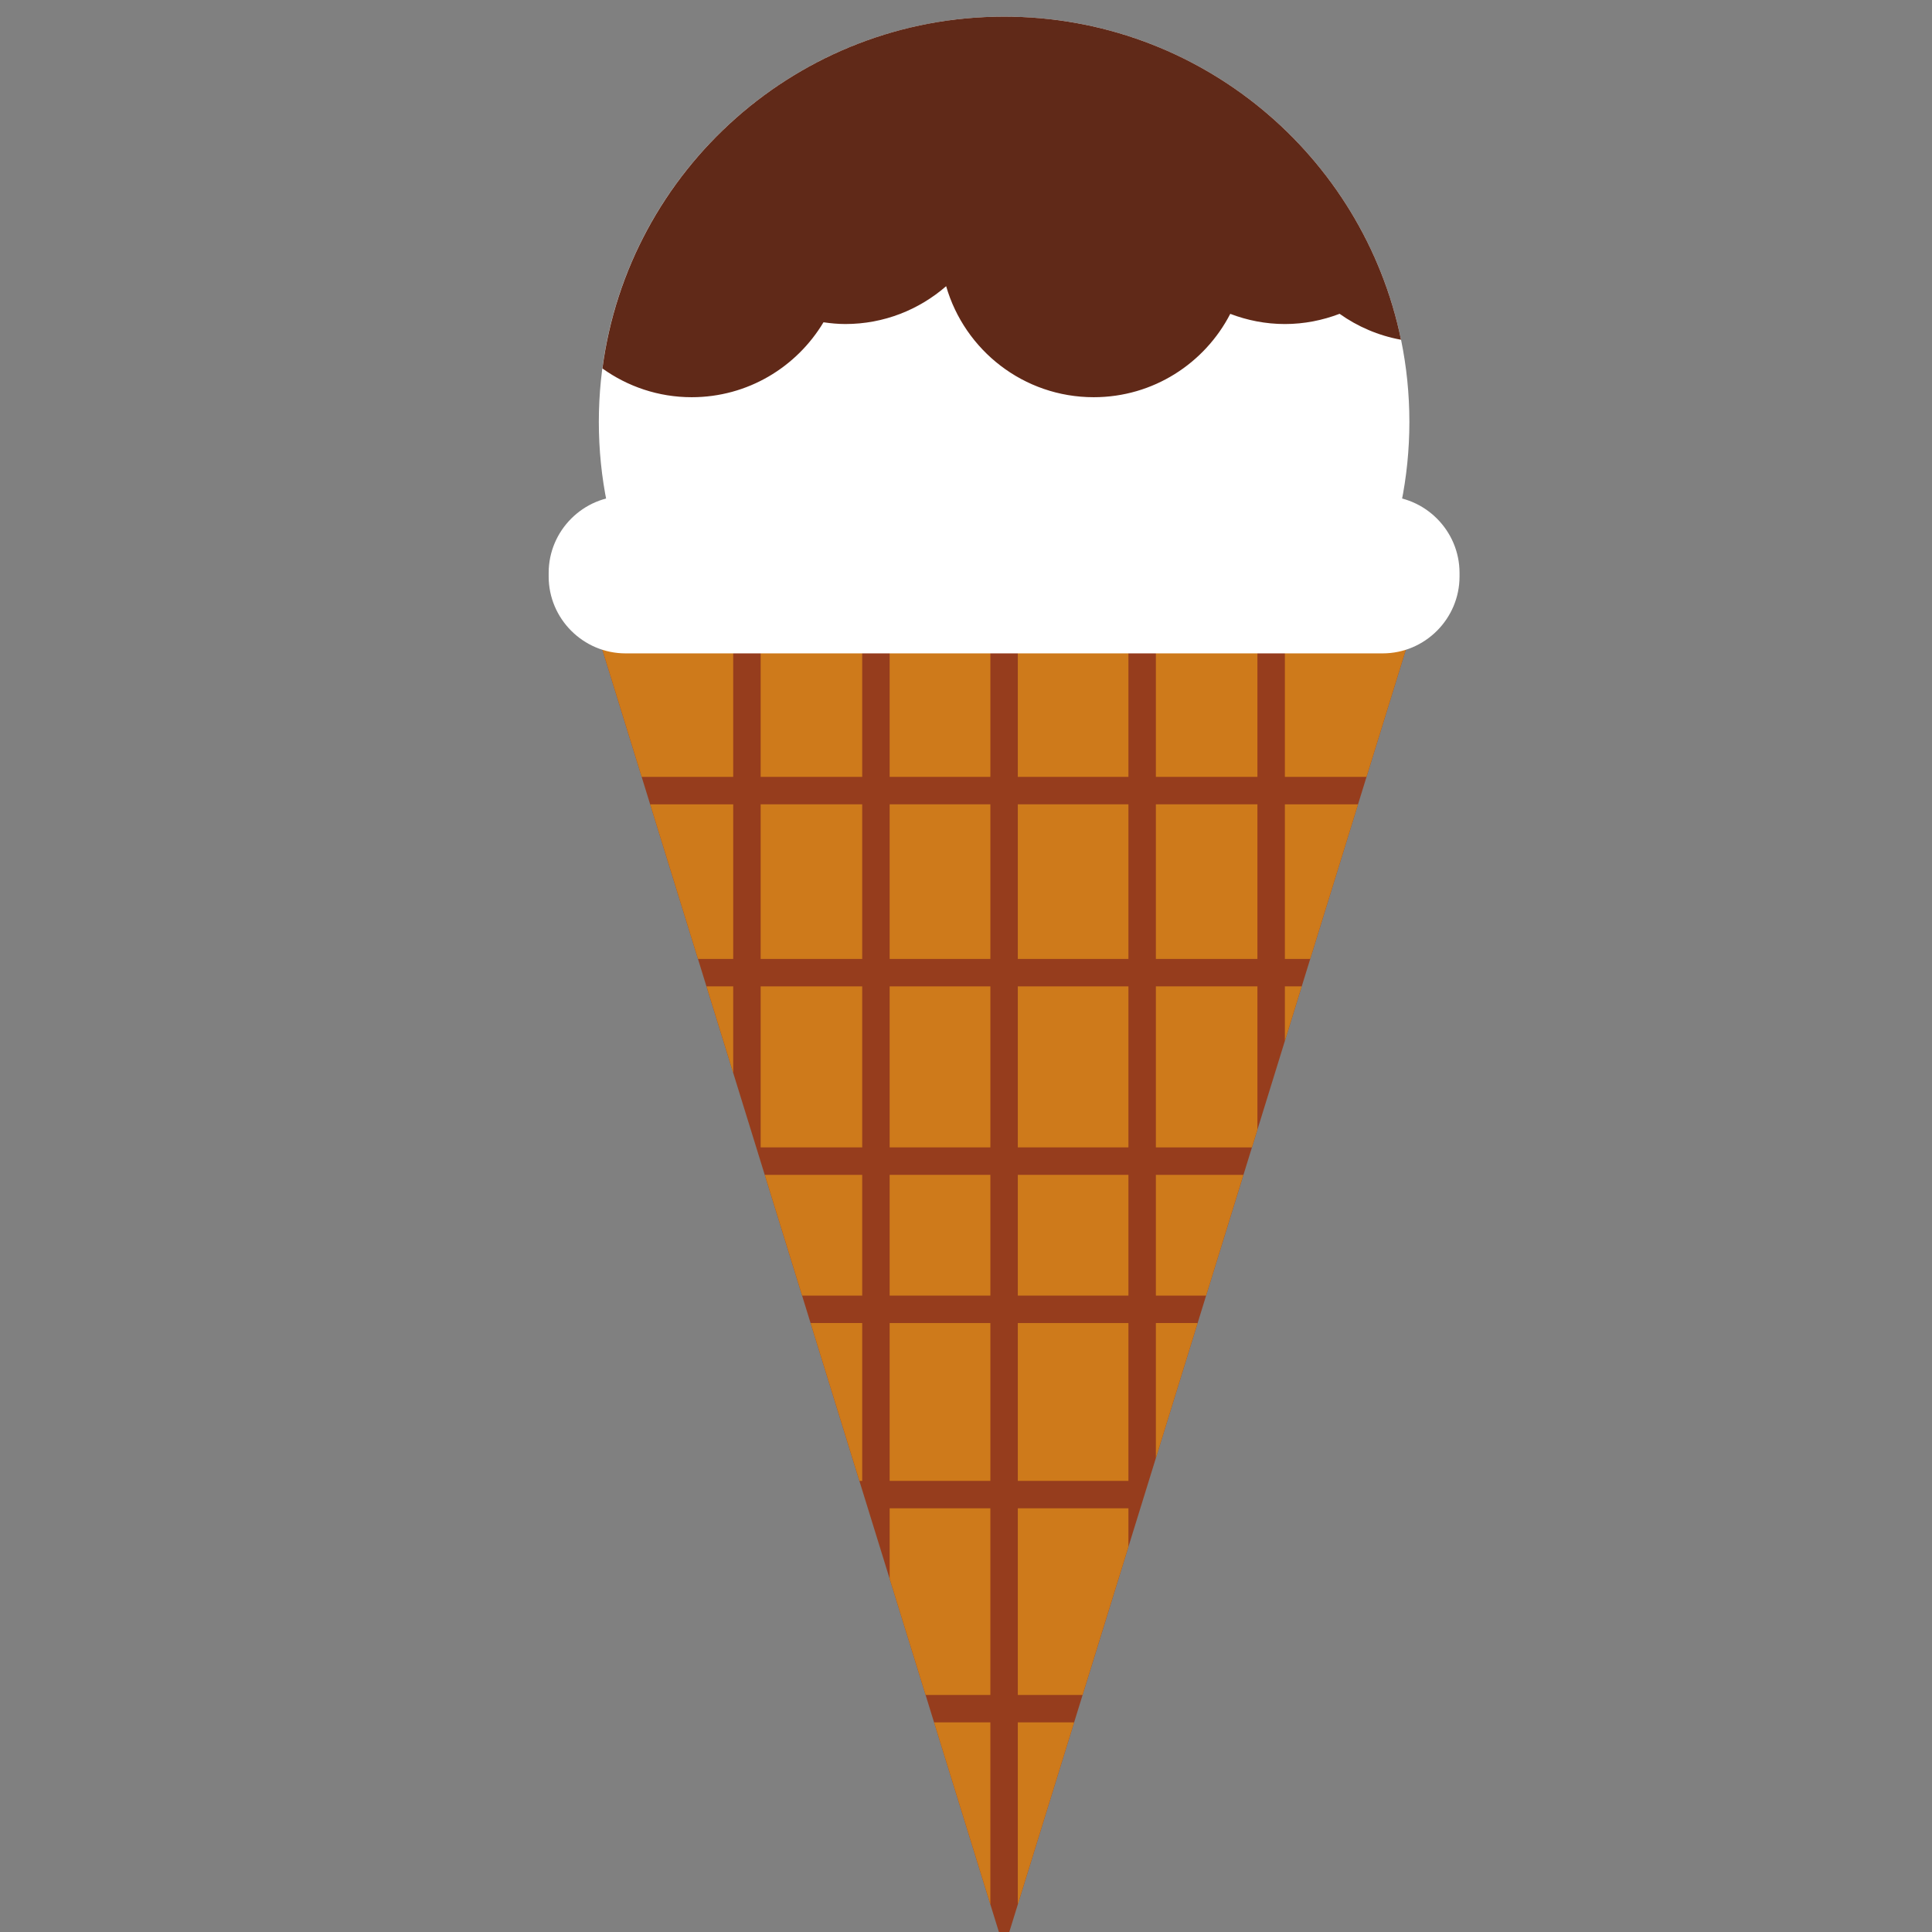 <?xml version="1.0" encoding="UTF-8" standalone="no"?>
<!-- Created with Inkscape (http://www.inkscape.org/) -->

<svg
   xmlns:dc="http://purl.org/dc/elements/1.1/"
   xmlns:cc="http://creativecommons.org/ns#"
   xmlns:rdf="http://www.w3.org/1999/02/22-rdf-syntax-ns#"
   xmlns:svg="http://www.w3.org/2000/svg"
   xmlns="http://www.w3.org/2000/svg"
   xmlns:sodipodi="http://sodipodi.sourceforge.net/DTD/sodipodi-0.dtd"
   xmlns:inkscape="http://www.inkscape.org/namespaces/inkscape"
   width="166"
   height="166.015"
   id="svg5535"
   version="1.1"
   inkscape:version="0.48.4 r9939"
   sodipodi:docname="icecream.svg">
  <rect width="100%" height="100%" fill="#808080" stroke="none"/>
  <defs
     id="defs5537" />
  <sodipodi:namedview
     id="base"
     pagecolor="#ffffff"
     bordercolor="#666666"
     borderopacity="1.0"
     inkscape:pageopacity="0.0"
     inkscape:pageshadow="2"
     inkscape:zoom="1.4"
     inkscape:cx="81.759948"
     inkscape:cy="78.740029"
     inkscape:document-units="px"
     inkscape:current-layer="layer1"
     showgrid="false"
     fit-margin-top="0"
     fit-margin-left="0"
     fit-margin-right="0"
     fit-margin-bottom="0"
     inkscape:window-width="472"
     inkscape:window-height="383"
     inkscape:window-x="393"
     inkscape:window-y="821"
     inkscape:window-maximized="0" />
  <g
     inkscape:label="Layer 1"
     inkscape:groupmode="layer"
     id="layer1"
     transform="translate(-350.489,-466.836)">
    <path
       inkscape:connector-curvature="0"
       id="path230"
       style="fill:#ffffff;fill-opacity:1;fill-rule:nonzero;stroke:none"
       d="m 471.585,503.087 c 0,19.231 -15.591,34.822 -34.822,34.822 -19.232,0 -34.822,-15.591 -34.822,-34.822 0,-19.234 15.591,-34.822 34.822,-34.822 19.231,0 34.822,15.589 34.822,34.822" />
    <path
       inkscape:connector-curvature="0"
       id="path232"
       style="fill:#963d1d;fill-opacity:1;fill-rule:nonzero;stroke:none"
       d="m 436.762,522.03 34.714,0 -17.356,56.126 -17.358,56.124 -17.357,-56.124 -17.357,-56.126 34.714,0" />
    <path
       inkscape:connector-curvature="0"
       id="path234"
       style="fill:#ce7a1b;fill-opacity:1;fill-rule:nonzero;stroke:none"
       d="m 437.941,565.421 9.504,0 0,-13.835 -9.504,0 0,13.835 z" />
    <path
       inkscape:connector-curvature="0"
       id="path236"
       style="fill:#ce7a1b;fill-opacity:1;fill-rule:nonzero;stroke:none"
       d="m 437.941,549.229 9.504,0 0,-13.285 -9.504,0 0,13.285 z" />
    <path
       inkscape:connector-curvature="0"
       id="path238"
       style="fill:#ce7a1b;fill-opacity:1;fill-rule:nonzero;stroke:none"
       d="m 437.941,578.156 9.504,0 0,-10.376 -9.504,0 0,10.376 z" />
    <path
       inkscape:connector-curvature="0"
       id="path240"
       style="fill:#ce7a1b;fill-opacity:1;fill-rule:nonzero;stroke:none"
       d="m 426.929,565.421 8.654,0 0,-13.835 -8.654,0 0,13.835 z" />
    <path
       inkscape:connector-curvature="0"
       id="path242"
       style="fill:#ce7a1b;fill-opacity:1;fill-rule:nonzero;stroke:none"
       d="m 415.846,565.421 8.725,0 0,-13.835 -8.725,0 0,13.835 z" />
    <path
       inkscape:connector-curvature="0"
       id="path244"
       style="fill:#ce7a1b;fill-opacity:1;fill-rule:nonzero;stroke:none"
       d="m 460.887,533.586 7.015,0 3.574,-11.556 -10.589,0 0,11.556" />
    <path
       inkscape:connector-curvature="0"
       id="path246"
       style="fill:#ce7a1b;fill-opacity:1;fill-rule:nonzero;stroke:none"
       d="m 426.929,549.229 8.654,0 0,-13.285 -8.654,0 0,13.285 z" />
    <path
       inkscape:connector-curvature="0"
       id="path248"
       style="fill:#ce7a1b;fill-opacity:1;fill-rule:nonzero;stroke:none"
       d="m 449.804,567.78 0,10.376 4.316,0 3.207,-10.376 -7.524,0" />
    <path
       inkscape:connector-curvature="0"
       id="path250"
       style="fill:#ce7a1b;fill-opacity:1;fill-rule:nonzero;stroke:none"
       d="m 435.583,596.431 -8.654,0 0,6.053 3.088,9.984 5.566,0 0,-16.036" />
    <path
       inkscape:connector-curvature="0"
       id="path252"
       style="fill:#ce7a1b;fill-opacity:1;fill-rule:nonzero;stroke:none"
       d="m 419.406,578.156 5.165,0 0,-10.376 -8.373,0 3.208,10.376" />
    <path
       inkscape:connector-curvature="0"
       id="path254"
       style="fill:#ce7a1b;fill-opacity:1;fill-rule:nonzero;stroke:none"
       d="m 420.135,580.515 4.194,13.559 0.242,0 0,-13.559 -4.436,0" />
    <path
       inkscape:connector-curvature="0"
       id="path256"
       style="fill:#ce7a1b;fill-opacity:1;fill-rule:nonzero;stroke:none"
       d="m 449.804,580.515 0,11.596 3.586,-11.596 -3.586,0" />
    <path
       inkscape:connector-curvature="0"
       id="path258"
       style="fill:#ce7a1b;fill-opacity:1;fill-rule:nonzero;stroke:none"
       d="m 437.941,594.074 9.504,0 0,-13.559 -9.504,0 0,13.559 z" />
    <path
       inkscape:connector-curvature="0"
       id="path260"
       style="fill:#ce7a1b;fill-opacity:1;fill-rule:nonzero;stroke:none"
       d="m 426.929,594.074 8.654,0 0,-13.559 -8.654,0 0,13.559 z" />
    <path
       inkscape:connector-curvature="0"
       id="path262"
       style="fill:#ce7a1b;fill-opacity:1;fill-rule:nonzero;stroke:none"
       d="m 426.929,578.156 8.654,0 0,-10.376 -8.654,0 0,10.376 z" />
    <path
       inkscape:connector-curvature="0"
       id="path264"
       style="fill:#ce7a1b;fill-opacity:1;fill-rule:nonzero;stroke:none"
       d="m 437.941,614.826 0,15.641 4.838,-15.641 -4.838,0" />
    <path
       inkscape:connector-curvature="0"
       id="path266"
       style="fill:#ce7a1b;fill-opacity:1;fill-rule:nonzero;stroke:none"
       d="m 413.488,551.586 -2.298,0 2.298,7.433 0,-7.433" />
    <path
       inkscape:connector-curvature="0"
       id="path268"
       style="fill:#ce7a1b;fill-opacity:1;fill-rule:nonzero;stroke:none"
       d="m 435.583,614.826 -4.837,0 4.837,15.641 0,-15.641" />
    <path
       inkscape:connector-curvature="0"
       id="path270"
       style="fill:#ce7a1b;fill-opacity:1;fill-rule:nonzero;stroke:none"
       d="m 410.46,549.229 3.028,0 0,-13.285 -7.136,0 4.108,13.285" />
    <path
       inkscape:connector-curvature="0"
       id="path272"
       style="fill:#ce7a1b;fill-opacity:1;fill-rule:nonzero;stroke:none"
       d="m 460.887,535.944 0,13.285 2.178,0 4.109,-13.285 -6.286,0" />
    <path
       inkscape:connector-curvature="0"
       id="path274"
       style="fill:#ce7a1b;fill-opacity:1;fill-rule:nonzero;stroke:none"
       d="m 460.887,551.586 0,4.685 1.447,-4.685 -1.447,0" />
    <path
       inkscape:connector-curvature="0"
       id="path276"
       style="fill:#ce7a1b;fill-opacity:1;fill-rule:nonzero;stroke:none"
       d="m 413.488,533.586 0,-11.556 -11.439,0 3.574,11.556 7.865,0" />
    <path
       inkscape:connector-curvature="0"
       id="path278"
       style="fill:#ce7a1b;fill-opacity:1;fill-rule:nonzero;stroke:none"
       d="m 415.846,549.229 8.725,0 0,-13.285 -8.725,0 0,13.285 z" />
    <path
       inkscape:connector-curvature="0"
       id="path280"
       style="fill:#ce7a1b;fill-opacity:1;fill-rule:nonzero;stroke:none"
       d="m 415.846,533.586 8.725,0 0,-11.557 -8.725,0 0,11.557 z" />
    <path
       inkscape:connector-curvature="0"
       id="path282"
       style="fill:#ce7a1b;fill-opacity:1;fill-rule:nonzero;stroke:none"
       d="m 449.804,549.229 8.725,0 0,-13.285 -8.725,0 0,13.285 z" />
    <path
       inkscape:connector-curvature="0"
       id="path284"
       style="fill:#ce7a1b;fill-opacity:1;fill-rule:nonzero;stroke:none"
       d="m 449.804,533.586 8.725,0 0,-11.557 -8.725,0 0,11.557 z" />
    <path
       inkscape:connector-curvature="0"
       id="path286"
       style="fill:#ce7a1b;fill-opacity:1;fill-rule:nonzero;stroke:none"
       d="m 447.445,599.736 0,-3.305 -9.504,0 0,16.036 5.566,0 3.938,-12.731" />
    <path
       inkscape:connector-curvature="0"
       id="path288"
       style="fill:#ce7a1b;fill-opacity:1;fill-rule:nonzero;stroke:none"
       d="m 449.804,551.586 0,13.835 8.254,0 0.471,-1.524 0,-12.311 -8.725,0" />
    <path
       inkscape:connector-curvature="0"
       id="path290"
       style="fill:#ce7a1b;fill-opacity:1;fill-rule:nonzero;stroke:none"
       d="m 426.929,533.586 8.654,0 0,-11.557 -8.654,0 0,11.557 z" />
    <path
       inkscape:connector-curvature="0"
       id="path292"
       style="fill:#ce7a1b;fill-opacity:1;fill-rule:nonzero;stroke:none"
       d="m 437.941,533.586 9.504,0 0,-11.557 -9.504,0 0,11.557 z" />
    <path
       inkscape:connector-curvature="0"
       id="path294"
       style="fill:#ffffff;fill-opacity:1;fill-rule:nonzero;stroke:none"
       d="m 475.894,516.057 c 0,-3.631 -2.971,-6.603 -6.604,-6.603 l -65.055,0 c -3.632,0 -6.604,2.971 -6.604,6.603 l 0,0.314 c 0,3.632 2.972,6.604 6.604,6.604 l 65.055,0 c 3.632,0 6.604,-2.971 6.604,-6.604 l 0,-0.314" />
    <path
       inkscape:connector-curvature="0"
       id="path296"
       style="fill:#602918;fill-opacity:1;fill-rule:nonzero;stroke:none"
       d="m 470.867,496.027 c -3.264,-15.848 -17.292,-27.762 -34.105,-27.762 -17.674,0 -32.263,13.17 -34.512,30.23 2.163,1.549 4.806,2.47 7.669,2.47 4.816,0 9.018,-2.586 11.325,-6.438 0.616,0.089 1.241,0.15 1.881,0.15 3.316,0 6.338,-1.234 8.658,-3.251 1.59,5.506 6.659,9.539 12.679,9.539 5.113,0 9.539,-2.911 11.733,-7.162 1.46,0.556 3.037,0.875 4.692,0.875 1.657,0 3.239,-0.32 4.702,-0.879 1.545,1.1 3.338,1.875 5.278,2.229" />
  </g>
</svg>
